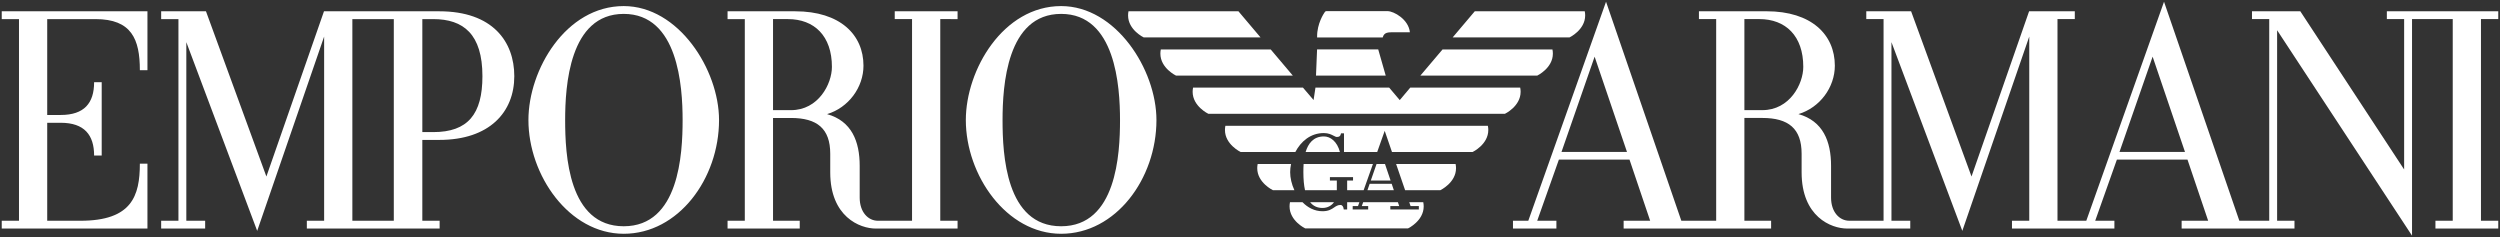 <?xml version="1.0" encoding="UTF-8"?> <svg xmlns="http://www.w3.org/2000/svg" viewBox="0 0 1440.86 136.82"><rect x="0" y="0" width="1440.86" height="136.82" fill="#333333" stroke="none"/><path fill="white" stroke="none" fill-opacity="1" stroke-width="1" stroke-opacity="1" id="tSvg17a3c1822ae" title="Path 8" d="M1221.55 87.559C1227.917 69.26 1234.283 50.96 1240.65 32.66C1246.867 50.96 1253.083 69.26 1259.3 87.559C1246.717 87.559 1234.133 87.559 1221.55 87.559ZM1015.69 63.478C1012.25 63.478 1008.81 63.478 1005.37 63.478C1005.37 45.985 1005.37 28.491 1005.37 10.998C1008.23 10.998 1011.09 10.998 1013.95 10.998C1029.12 10.998 1039.31 20.668 1039.31 38.538C1039.31 48.373 1031.54 63.478 1015.69 63.478ZM899.958 87.561C906.322 69.262 912.687 50.962 919.051 32.663C925.267 50.962 931.484 69.262 937.7 87.561C925.119 87.561 912.539 87.561 899.958 87.561ZM1439.86 11C1439.86 9.499 1439.86 7.998 1439.86 6.496C1418.457 6.496 1397.053 6.496 1375.65 6.496C1375.65 7.997 1375.65 9.498 1375.65 10.998C1378.97 10.998 1382.29 10.998 1385.61 10.998C1385.61 39.892 1385.61 68.786 1385.61 97.68C1365.663 67.285 1345.717 36.891 1325.77 6.496C1316.487 6.496 1307.203 6.496 1297.92 6.496C1297.92 7.997 1297.92 9.498 1297.92 10.998C1301.233 10.998 1304.547 10.998 1307.86 10.998C1307.86 49.738 1307.86 88.479 1307.86 127.219C1302.113 127.219 1296.367 127.219 1290.62 127.219C1276.153 85.146 1261.687 43.073 1247.22 1C1232.29 43.073 1217.36 85.146 1202.43 127.219C1196.893 127.219 1191.357 127.219 1185.82 127.219C1185.82 88.479 1185.82 49.738 1185.82 10.998C1189.147 10.998 1192.473 10.998 1195.8 10.998C1195.8 9.498 1195.8 7.997 1195.8 6.496C1187.02 6.496 1178.24 6.496 1169.46 6.496C1158.397 38.24 1147.333 69.983 1136.27 101.726C1124.663 69.983 1113.057 38.24 1101.45 6.496C1092.84 6.496 1084.23 6.496 1075.62 6.496C1075.62 7.997 1075.62 9.498 1075.62 10.998C1078.94 10.998 1082.26 10.998 1085.58 10.998C1085.58 49.738 1085.58 88.479 1085.58 127.219C1078.99 127.219 1072.4 127.219 1065.81 127.219C1060.21 127.219 1055.32 122.271 1055.32 113.882C1055.32 107.772 1055.32 101.663 1055.32 95.554C1055.32 81.507 1050.72 69.748 1036.52 65.758C1048.87 62.052 1057.5 50.352 1057.5 37.844C1057.5 20.037 1044.08 6.496 1018.14 6.496C1005.149 6.496 992.158 6.496 979.167 6.496C979.167 7.997 979.167 9.498 979.167 10.998C982.481 10.998 985.794 10.998 989.108 10.998C989.108 49.738 989.108 88.479 989.108 127.219C982.412 127.219 975.717 127.219 969.021 127.219C954.557 85.146 940.093 43.073 925.629 1C910.695 43.073 895.762 85.146 880.828 127.219C877.884 127.219 874.94 127.219 871.996 127.219C871.996 128.72 871.996 130.22 871.996 131.721C880.338 131.721 888.681 131.721 897.023 131.721C897.023 130.22 897.023 128.72 897.023 127.219C893.337 127.219 889.652 127.219 885.966 127.219C890.13 115.472 894.295 103.724 898.459 91.977C912.022 91.977 925.584 91.977 939.147 91.977C943.118 103.724 947.088 115.472 951.059 127.219C945.963 127.219 940.866 127.219 935.77 127.219C935.77 128.72 935.77 130.22 935.77 131.721C964.103 131.721 992.437 131.721 1020.77 131.721C1020.77 130.22 1020.77 128.72 1020.77 127.219C1015.637 127.219 1010.503 127.219 1005.37 127.219C1005.37 107.473 1005.37 87.728 1005.37 67.982C1008.81 67.982 1012.25 67.982 1015.69 67.982C1030.76 67.982 1038.35 74.095 1038.35 88.591C1038.35 92.172 1038.35 95.753 1038.35 99.335C1038.35 124.871 1055.33 131.721 1064.59 131.721C1076.717 131.721 1088.843 131.721 1100.97 131.721C1100.97 130.22 1100.97 128.72 1100.97 127.219C1097.357 127.219 1093.743 127.219 1090.13 127.219C1090.13 92.909 1090.13 58.599 1090.13 24.29C1103.743 60.546 1117.357 96.802 1130.97 133.058C1143.83 95.725 1156.69 58.392 1169.55 21.06C1169.55 56.446 1169.55 91.832 1169.55 127.219C1166.23 127.219 1162.91 127.219 1159.59 127.219C1159.59 128.72 1159.59 130.22 1159.59 131.721C1179.267 131.721 1198.943 131.721 1218.62 131.721C1218.62 130.22 1218.62 128.72 1218.62 127.219C1214.933 127.219 1211.247 127.219 1207.56 127.219C1211.727 115.472 1215.893 103.724 1220.06 91.977C1233.62 91.977 1247.18 91.977 1260.74 91.977C1264.713 103.724 1268.687 115.472 1272.66 127.219C1267.563 127.219 1262.467 127.219 1257.37 127.219C1257.37 128.72 1257.37 130.22 1257.37 131.721C1279.05 131.721 1300.73 131.721 1322.41 131.721C1322.41 130.22 1322.41 128.72 1322.41 127.219C1319.073 127.219 1315.737 127.219 1312.4 127.219C1312.4 90.62 1312.4 54.021 1312.4 17.422C1338.32 56.887 1364.24 96.353 1390.16 135.819C1390.16 94.212 1390.16 52.605 1390.16 10.998C1397.98 10.998 1405.8 10.998 1413.62 10.998C1413.62 49.738 1413.62 88.479 1413.62 127.219C1410.297 127.219 1406.973 127.219 1403.65 127.219C1403.65 128.72 1403.65 130.22 1403.65 131.721C1415.72 131.721 1427.79 131.721 1439.86 131.721C1439.86 130.22 1439.86 128.72 1439.86 127.219C1436.537 127.219 1433.213 127.219 1429.89 127.219C1429.89 88.479 1429.89 49.738 1429.89 10.998C1433.213 10.999 1436.537 10.999 1439.86 11ZM455.854 63.487C452.413 63.487 448.973 63.487 445.532 63.487C445.532 45.994 445.532 28.5 445.532 11.007C448.389 11.007 451.246 11.007 454.103 11.007C469.279 11.007 479.469 20.677 479.469 38.547C479.469 48.382 471.694 63.487 455.854 63.487ZM515.675 11.007C519 11.007 522.325 11.007 525.65 11.007C525.65 49.747 525.65 88.488 525.65 127.228C519.09 127.228 512.531 127.228 505.971 127.228C500.371 127.228 495.476 122.28 495.476 113.894C495.476 107.784 495.476 101.673 495.476 95.563C495.476 81.519 490.879 69.759 476.674 65.77C489.032 62.064 497.66 50.361 497.66 37.856C497.66 20.047 484.24 6.508 458.299 6.508C445.307 6.508 432.315 6.508 419.323 6.508C419.323 8.008 419.323 9.509 419.323 11.009C422.637 11.009 425.95 11.009 429.264 11.009C429.264 49.751 429.264 88.492 429.264 127.233C425.95 127.233 422.637 127.233 419.323 127.233C419.323 128.732 419.323 130.231 419.323 131.73C433.19 131.73 447.058 131.73 460.925 131.73C460.925 130.231 460.925 128.732 460.925 127.233C455.794 127.233 450.663 127.233 445.532 127.233C445.532 107.486 445.532 87.738 445.532 67.991C448.973 67.991 452.413 67.991 455.854 67.991C470.918 67.991 478.503 74.102 478.503 88.595C478.503 92.178 478.503 95.761 478.503 99.344C478.503 124.878 495.49 131.728 504.746 131.728C520.461 131.728 536.175 131.728 551.89 131.728C551.89 130.228 551.89 128.728 551.89 127.228C548.566 127.228 545.242 127.228 541.918 127.228C541.918 88.488 541.918 49.747 541.918 11.007C545.242 11.008 548.566 11.009 551.89 11.009C551.89 9.508 551.89 8.007 551.89 6.505C539.819 6.505 527.748 6.505 515.677 6.505C515.676 8.006 515.676 9.507 515.675 11.007ZM611.578 130.402C579.624 130.402 577.815 88.94 577.815 69.201C577.815 49.629 580.196 8.008 611.578 8.008C642.897 8.008 645.516 49.638 645.516 69.204C645.516 88.779 643.478 130.402 611.578 130.402ZM611.578 3.502C578.227 3.502 556.65 40.159 556.65 69.204C556.65 100.937 580.029 134.733 611.578 134.733C643.109 134.733 666.511 102.97 666.511 69.204C666.511 40.129 643.162 3.502 611.578 3.502ZM359.482 130.402C327.527 130.402 325.719 88.94 325.719 69.201C325.719 49.629 328.102 8.008 359.482 8.008C390.798 8.008 393.419 49.638 393.419 69.204C393.419 88.779 391.38 130.402 359.482 130.402ZM359.482 3.502C326.126 3.502 304.554 40.159 304.554 69.204C304.554 100.937 327.928 134.733 359.482 134.733C391.011 134.733 414.413 102.97 414.413 69.204C414.413 40.129 391.066 3.502 359.482 3.502Z"></path><path fill="white" stroke="none" fill-opacity="1" stroke-width="1" stroke-opacity="1" id="tSvg10a83f0dfae" title="Path 9" d="M226.963 127.228C219.002 127.228 211.042 127.228 203.081 127.228C203.081 88.489 203.081 49.75 203.081 11.011C211.043 11.011 219.004 11.011 226.966 11.011C226.966 49.751 226.966 88.491 226.966 127.231C226.965 127.23 226.964 127.229 226.963 127.228ZM243.408 11.011C245.508 11.011 247.608 11.011 249.708 11.011C267.141 11.011 278.045 19.738 278.045 43.921C278.045 65.781 269.671 76.133 249.708 76.133C247.608 76.133 245.508 76.133 243.408 76.133C243.408 54.426 243.408 32.719 243.408 11.011ZM253.204 80.639C282.134 80.639 296.413 64.591 296.413 43.919C296.413 24.02 283.961 6.508 253.204 6.508C231.045 6.508 208.885 6.508 186.726 6.508C175.661 38.249 164.595 69.991 153.53 101.733C141.923 69.991 130.316 38.249 118.709 6.508C110.1 6.508 101.492 6.508 92.883 6.508C92.883 8.008 92.883 9.509 92.883 11.009C96.203 11.009 99.522 11.009 102.842 11.009C102.842 49.749 102.842 88.488 102.842 127.228C99.522 127.228 96.203 127.228 92.883 127.228C92.883 128.728 92.883 130.229 92.883 131.73C101.335 131.73 109.786 131.73 118.238 131.73C118.238 130.229 118.238 128.728 118.238 127.228C114.621 127.228 111.003 127.228 107.386 127.228C107.386 92.918 107.386 58.608 107.386 24.299C121 60.555 134.614 96.811 148.228 133.067C161.09 95.735 173.951 58.403 186.813 21.071C186.813 56.457 186.813 91.842 186.813 127.228C183.49 127.228 180.168 127.228 176.845 127.228C176.845 128.728 176.845 130.229 176.845 131.73C202.356 131.73 227.867 131.73 253.378 131.73C253.378 130.229 253.378 128.728 253.378 127.228C250.054 127.228 246.729 127.228 243.405 127.228C243.405 111.698 243.405 96.167 243.405 80.637C246.67 80.637 249.936 80.637 253.201 80.637C253.202 80.638 253.203 80.638 253.204 80.639ZM84.982 40.456C83.525 40.456 82.067 40.456 80.61 40.456C80.61 22.572 75.827 11.009 55.015 11.009C45.748 11.009 36.48 11.009 27.213 11.009C27.213 29.427 27.213 47.844 27.213 66.261C29.808 66.261 32.402 66.261 34.997 66.261C48.577 66.261 54.241 59.403 54.241 47.383C55.699 47.383 57.156 47.383 58.614 47.383C58.614 61.468 58.614 75.554 58.614 89.64C57.156 89.64 55.699 89.64 54.241 89.64C54.241 77.774 48.577 70.763 34.997 70.763C32.402 70.763 29.808 70.763 27.213 70.763C27.213 89.585 27.213 108.406 27.213 127.228C33.593 127.228 39.974 127.228 46.354 127.228C75.939 127.228 80.608 112.973 80.608 94.318C82.065 94.318 83.523 94.318 84.98 94.318C84.98 106.789 84.98 119.259 84.98 131.73C56.987 131.73 28.993 131.73 1 131.73C1 130.229 1 128.728 1 127.228C4.316 127.228 7.631 127.228 10.947 127.228C10.947 88.489 10.947 49.75 10.947 11.011C7.631 11.011 4.316 11.011 1 11.011C1 9.509 1 8.008 1 6.505C28.994 6.505 56.988 6.505 84.982 6.505C84.982 17.822 84.982 29.139 84.982 40.456ZM796.922 21.574C797.755 18.485 800.127 18.591 803.703 18.591C806.662 18.591 809.622 18.591 812.581 18.591C811.812 11.107 803.272 6.419 799.715 6.419C787.973 6.418 776.23 6.416 764.488 6.415C763.9 6.415 763.573 6.85 763.303 7.303C763.085 7.666 759.033 13.496 759.108 21.166C759.11 21.302 759.113 21.438 759.115 21.574C771.717 21.574 784.32 21.574 796.922 21.574ZM713.743 6.476C692.629 6.476 671.515 6.476 650.401 6.476C650.242 7.269 650.16 8.076 650.158 8.886C650.158 17.27 659.19 21.57 659.19 21.57C681.629 21.57 704.069 21.57 726.508 21.57C722.254 16.538 717.999 11.506 713.743 6.476ZM732.364 28.494C711.25 28.494 690.137 28.494 669.023 28.494C668.862 29.288 668.78 30.095 668.778 30.904C668.778 39.291 677.814 43.588 677.814 43.588C700.251 43.588 722.688 43.588 745.125 43.588C740.871 38.557 736.618 33.526 732.364 28.494ZM913.362 6.476C892.241 6.476 871.121 6.476 850 6.476C845.742 11.508 841.484 16.54 837.226 21.572C859.674 21.572 882.123 21.572 904.571 21.572C904.571 21.572 913.605 17.27 913.605 8.886C913.604 8.076 913.523 7.269 913.362 6.476ZM831.399 28.494C827.135 33.526 822.87 38.557 818.606 43.588C841.055 43.588 863.503 43.588 885.952 43.588C885.952 43.588 894.986 39.288 894.986 30.904C894.984 30.095 894.902 29.288 894.741 28.494C873.627 28.494 852.513 28.494 831.399 28.494ZM706.238 72.508C706.076 73.34 705.996 74.141 705.996 74.918C705.996 83.3 715.029 87.6 715.029 87.6C725.541 87.6 736.053 87.6 746.565 87.6C749.695 81.611 755.233 76.686 763.003 76.686C765.661 76.686 767.398 77.593 768.664 78.25C769.404 78.64 769.99 78.944 770.5 78.944C771.924 78.944 772.6 78.391 772.831 77.04C772.84 76.981 772.849 76.922 772.858 76.863C773.441 76.863 774.024 76.863 774.607 76.863C774.607 80.442 774.607 84.021 774.607 87.6C780.986 87.6 787.365 87.6 793.744 87.6C795.12 83.725 796.496 79.85 797.872 75.974C797.938 75.786 798.003 75.598 798.069 75.41C798.069 75.41 799.893 80.709 802.258 87.6C817.752 87.6 833.245 87.6 848.739 87.6C848.739 87.6 857.773 83.3 857.773 74.918C857.773 74.141 857.695 73.34 857.53 72.508C807.099 72.508 756.669 72.508 706.238 72.508Z"></path><path fill="white" stroke="none" fill-opacity="1" stroke-width="1" stroke-opacity="1" id="tSvg192571997d3" title="Path 10" d="M763.032 78.631C756.863 78.631 753.914 82.844 752.497 87.6C759.083 87.6 765.668 87.6 772.254 87.6C770.647 81.435 766.666 78.631 763.032 78.631ZM751.194 99.244C751.194 103.315 751.508 106.765 752.133 109.614C758.245 109.614 764.358 109.614 770.47 109.614C770.47 107.759 770.47 105.904 770.47 104.049C769.142 104.049 767.815 104.049 766.487 104.049C766.487 103.399 766.487 102.749 766.487 102.1C770.93 102.1 775.373 102.1 779.816 102.1C779.816 102.749 779.816 103.399 779.816 104.049C778.685 104.049 777.554 104.049 776.423 104.049C776.423 105.904 776.423 107.759 776.423 109.614C779.591 109.614 782.76 109.614 785.928 109.614C787.714 104.583 789.499 99.551 791.285 94.52C777.966 94.52 764.648 94.52 751.329 94.52C751.227 96.093 751.181 97.668 751.194 99.244ZM830.138 109.616C830.138 109.616 839.172 105.314 839.172 96.932C839.172 96.157 839.091 95.356 838.929 94.52C827.499 94.52 816.069 94.52 804.639 94.52C806.368 99.552 808.098 104.584 809.827 109.616C816.597 109.616 823.368 109.616 830.138 109.616ZM744.086 94.52C737.673 94.52 731.259 94.52 724.846 94.52C724.686 95.314 724.603 96.123 724.601 96.932C724.601 105.314 733.637 109.614 733.637 109.614C737.761 109.614 741.885 109.614 746.009 109.614C744.425 106.178 743.575 102.49 743.575 99.244C743.575 97.739 743.747 96.143 744.086 94.52ZM762.231 119.855C765.171 119.855 767.43 118.481 768.836 116.55C764.258 116.55 759.68 116.55 755.102 116.55C756.869 118.76 759.239 119.855 762.231 119.855Z"></path><path fill="white" stroke="none" fill-opacity="1" stroke-width="1" stroke-opacity="1" id="tSvgb4ab52ab86" title="Path 11" d="M817.739 118.774C817.739 119.422 817.739 120.07 817.739 120.718C812.262 120.718 806.785 120.718 801.308 120.718C801.308 120.07 801.308 119.423 801.308 118.776C803.014 118.776 804.721 118.776 806.427 118.776C806.176 118.034 805.925 117.292 805.674 116.55C799.002 116.55 792.33 116.55 785.658 116.55C785.395 117.292 785.131 118.034 784.868 118.776C786.093 118.776 787.318 118.776 788.543 118.776C788.543 119.423 788.543 120.07 788.543 120.718C785.567 120.718 782.59 120.718 779.614 120.718C779.614 120.07 779.614 119.423 779.614 118.776C780.635 118.776 781.657 118.776 782.678 118.776C782.941 118.034 783.204 117.292 783.467 116.55C781.119 116.55 778.771 116.55 776.423 116.55C776.423 117.94 776.423 119.331 776.423 120.721C775.767 120.721 775.11 120.721 774.454 120.721C774.448 120.659 774.442 120.597 774.436 120.535C774.298 119.071 773.57 118.125 772.584 118.125C771.032 118.125 770.056 118.792 768.93 119.56C767.43 120.58 765.734 121.741 762.229 121.741C757.621 121.741 753.724 119.651 750.698 116.55C748.289 116.55 745.881 116.55 743.472 116.55C743.312 117.343 743.232 118.148 743.23 118.957C743.23 127.339 752.264 131.642 752.264 131.642C772.009 131.642 791.755 131.642 811.5 131.642C811.5 131.642 820.536 127.339 820.536 118.957C820.536 118.187 820.459 117.382 820.294 116.55C817.6 116.55 814.906 116.55 812.212 116.55C812.467 117.292 812.722 118.034 812.977 118.776C814.564 118.775 816.152 118.775 817.739 118.774ZM794.326 28.456C782.581 28.456 770.835 28.456 759.09 28.456C758.884 33.49 758.678 38.524 758.472 43.559C771.863 43.559 785.255 43.559 798.646 43.559C797.206 38.524 795.766 33.49 794.326 28.456ZM812.803 50.486C810.781 52.888 808.758 55.291 806.736 57.694C804.701 55.291 802.666 52.888 800.631 50.486C786.473 50.486 772.314 50.486 758.156 50.486C757.796 52.875 757.436 55.265 757.076 57.655C755.034 55.265 752.991 52.875 750.949 50.486C729.838 50.486 708.726 50.486 687.615 50.486C687.45 51.32 687.37 52.118 687.37 52.893C687.37 61.277 696.403 65.577 696.403 65.577C753.393 65.577 810.382 65.577 867.372 65.577C867.372 65.577 876.403 61.277 876.403 52.893C876.403 52.118 876.326 51.32 876.161 50.486C855.042 50.486 833.922 50.486 812.803 50.486ZM798.229 94.52C796.608 94.52 794.987 94.52 793.366 94.52C792.264 97.69 791.163 100.861 790.061 104.031C793.856 104.031 797.651 104.031 801.446 104.031C800.374 100.861 799.301 97.69 798.229 94.52ZM803.332 109.616C802.919 108.393 802.506 107.17 802.093 105.947C797.859 105.947 793.626 105.947 789.392 105.947C788.966 107.169 788.541 108.391 788.115 109.614C793.187 109.615 798.26 109.615 803.332 109.616Z"></path></svg> 